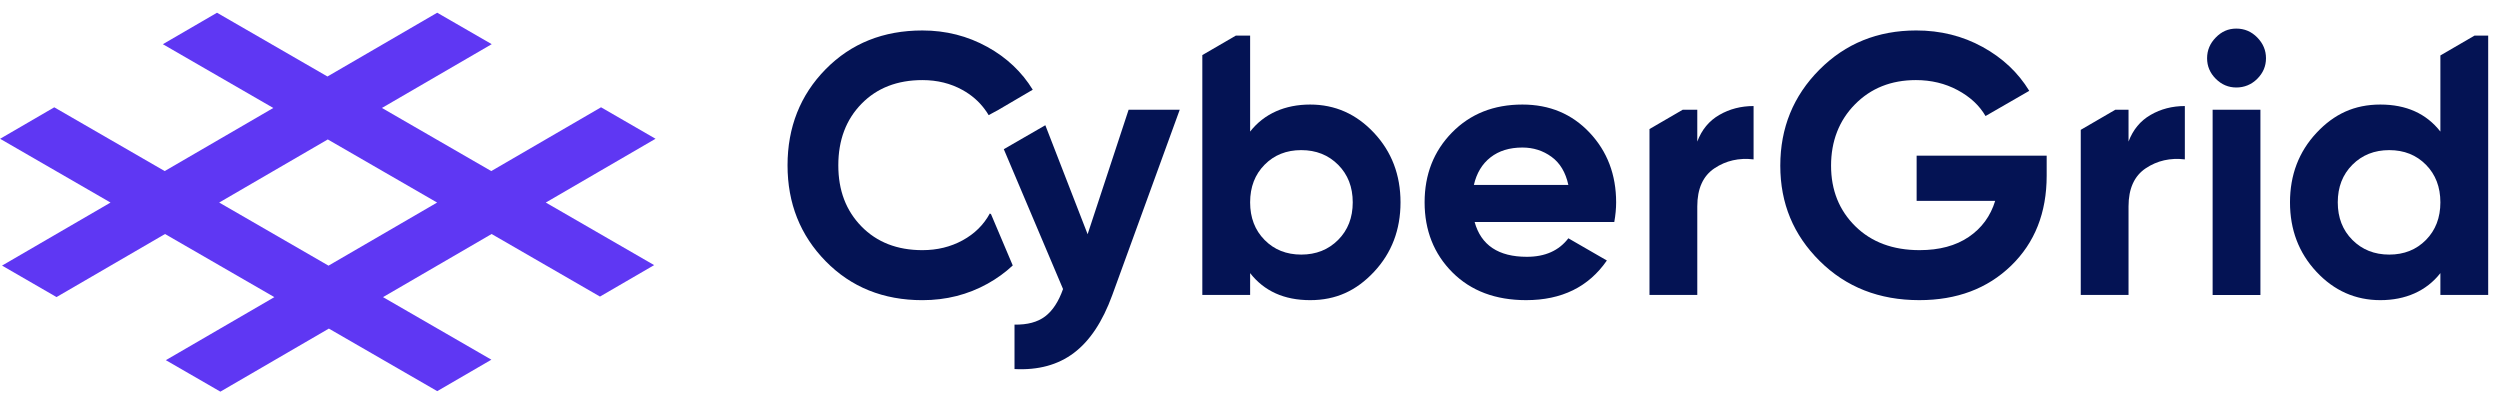 <?xml version="1.0" encoding="UTF-8"?><svg id="Layer_1" xmlns="http://www.w3.org/2000/svg" viewBox="0 0 1204 191"><defs><style>.cls-1{fill:#041354;}.cls-2{fill:#5f37f3;}</style></defs><path class="cls-2" d="M315.71,66.83l-26.25-15.16-52.87,30.72-52.65-30.4,52.87-30.72-26.25-15.15-52.86,30.72L104.51,6.13l-26.08,15.16,53.19,30.71-52.3,30.39L26.13,51.68,.05,66.84l53.18,30.71L.98,127.91l26.24,15.16,52.26-30.37,52.65,30.4-52.26,30.36,26.26,15.16,52.25-30.37,52.19,30.13,26.08-15.15-52.19-30.13,52.3-30.4,52.19,30.13,26.08-15.15-52.18-30.13,52.86-30.72Zm-157.5,61.11l-52.65-30.4,52.3-30.39,52.65,30.4-52.3,30.39Z"/><g><path class="cls-1" d="M481.08,52.75l-.17,.1h.21l-.04-.1Z"/><path class="cls-1" d="M477.27,103.13l10.47,24.71c-3.57,3.35-7.6,6.27-12.1,8.78-9.53,5.29-19.99,7.94-31.41,7.94-18.79,0-34.32-6.25-46.57-18.74-12.25-12.49-18.38-27.89-18.38-46.21s6.13-33.87,18.38-46.3c12.25-12.43,27.78-18.64,46.57-18.64,11.3,0,21.74,2.64,31.32,7.94,9.25,5.11,16.53,11.98,21.82,20.59l-16.29,9.55-.17,.1-4.77,2.6c-.57-.97-1.19-1.9-1.86-2.79-2.82-3.83-6.42-6.95-10.78-9.35-5.7-3.16-12.13-4.74-19.27-4.74-12.13,0-21.91,3.81-29.35,11.43-7.43,7.6-11.15,17.47-11.15,29.61s3.72,21.83,11.15,29.44c7.44,7.61,17.22,11.42,29.35,11.42,7.14,0,13.59-1.58,19.36-4.73,5.77-3.15,10.14-7.46,13.11-12.94l.57,.33Z"/><path class="cls-1" d="M543.54,52.85l-19.74,59.95-20.37-52.49-20,11.54,28.53,67.35c-2.14,6.07-5.03,10.47-8.65,13.2-3.64,2.74-8.54,4.05-14.72,3.93v21.41c11.4,.59,20.93-1.99,28.59-7.77,7.67-5.77,13.81-15.03,18.46-27.77l32.52-89.35h-24.62Z"/><path class="cls-1" d="M481.08,52.75l-.17,.1h.21l-.04-.1Z"/><path class="cls-1" d="M661.74,64c-8.51-9.1-18.77-13.65-30.78-13.65s-22.12,4.35-28.9,13.02V17.16h-6.9l-16.12,9.37v115.52h23.02v-10.52c6.78,8.68,16.41,13.02,28.9,13.02s22.27-4.55,30.78-13.65c8.5-9.09,12.75-20.24,12.75-33.45s-4.25-24.35-12.75-33.45Zm-17.31,51.56c-4.7,4.7-10.61,7.05-17.75,7.05s-13.03-2.35-17.66-7.05c-4.64-4.7-6.96-10.73-6.96-18.11s2.32-13.41,6.96-18.11c4.63-4.7,10.52-7.04,17.66-7.04s13.05,2.34,17.75,7.04,7.05,10.74,7.05,18.11-2.35,13.41-7.05,18.11Z"/><path class="cls-1" d="M778.33,97.45c0-13.32-4.25-24.5-12.75-33.54-8.51-9.04-19.3-13.56-32.39-13.56-13.8,0-25.09,4.49-33.9,13.47-8.8,8.98-13.2,20.19-13.2,33.63s4.46,24.8,13.38,33.72c8.92,8.92,20.76,13.38,35.51,13.38,17.13,0,30.09-6.36,38.89-19.09l-18.55-10.7c-4.53,5.95-11.18,8.92-19.99,8.92-13.68,0-22.06-5.59-25.15-16.77h67.26c.59-3.33,.89-6.48,.89-9.46Zm-68.51-8.38c1.31-5.71,3.98-10.14,8.03-13.3,4.04-3.15,9.16-4.72,15.34-4.72,5.24,0,9.91,1.48,14.01,4.46,4.1,2.97,6.81,7.49,8.12,13.56h-45.5Z"/><path class="cls-1" d="M828.02,55.35c-4.94,2.85-8.47,7.13-10.61,12.84v-15.34h-7.01l-16.01,9.3v79.9h23.02v-42.64c0-8.56,2.76-14.68,8.29-18.37,5.53-3.69,11.81-5.11,18.82-4.28v-25.69c-6.06,0-11.56,1.42-16.5,4.28Z"/><path class="cls-1" d="M923.05,74.97v21.77h37.83c-2.26,7.37-6.52,13.17-12.76,17.39-6.24,4.23-14.13,6.34-23.64,6.34-12.85,0-23.17-3.84-30.96-11.51-7.79-7.67-11.68-17.4-11.68-29.17s3.83-21.74,11.51-29.53c7.67-7.79,17.45-11.69,29.35-11.69,7.37,0,14.06,1.61,20.07,4.82,6,3.21,10.49,7.38,13.47,12.49l21.05-12.13c-5.35-8.8-12.84-15.85-22.48-21.14-9.63-5.3-20.28-7.94-31.94-7.94-18.55,0-34.1,6.3-46.65,18.91-12.55,12.61-18.83,28.01-18.83,46.21s6.34,33.39,19.01,45.94c12.66,12.55,28.63,18.82,47.9,18.82,18.08,0,32.83-5.53,44.25-16.59,11.42-11.06,17.13-25.51,17.13-43.35v-9.64h-62.63Z"/><path class="cls-1" d="M1035.72,55.35c-4.94,2.85-8.47,7.13-10.62,12.84v-15.34h-6.36l-16.65,9.68v79.52h23.01v-42.64c0-8.56,2.77-14.68,8.3-18.37,5.53-3.69,11.8-5.11,18.82-4.28v-25.69c-6.06,0-11.57,1.42-16.5,4.28Z"/><path class="cls-1" d="M1065.6,52.85v89.21h23.02V52.85h-23.02Zm21.5-34.79c-2.79-2.86-6.15-4.29-10.08-4.29s-7.11,1.43-9.9,4.29c-2.8,2.85-4.19,6.18-4.19,9.99s1.39,7.11,4.19,9.9c2.79,2.8,6.09,4.19,9.9,4.19s7.29-1.39,10.08-4.19c2.8-2.79,4.2-6.09,4.2-9.9s-1.4-7.14-4.2-9.99Z"/><path class="cls-1" d="M1191.71,17.16l-16.42,9.54V63.37c-6.78-8.67-16.41-13.02-28.9-13.02s-22.28,4.55-30.78,13.65c-8.5,9.1-12.75,20.25-12.75,33.45s4.25,24.36,12.75,33.45c8.5,9.1,18.76,13.65,30.78,13.65s22.12-4.34,28.9-13.02v10.52h23.02V17.16h-6.6Zm-23.37,98.4c-4.64,4.7-10.53,7.05-17.67,7.05s-13.06-2.35-17.75-7.05c-4.7-4.7-7.05-10.73-7.05-18.11s2.35-13.41,7.05-18.11c4.69-4.7,10.61-7.04,17.75-7.04s13.03,2.34,17.67,7.04c4.63,4.7,6.95,10.74,6.95,18.11s-2.32,13.41-6.95,18.11Z"/><polygon class="cls-1" points="481.12 52.85 480.91 52.85 481.08 52.75 481.12 52.85"/></g></svg>